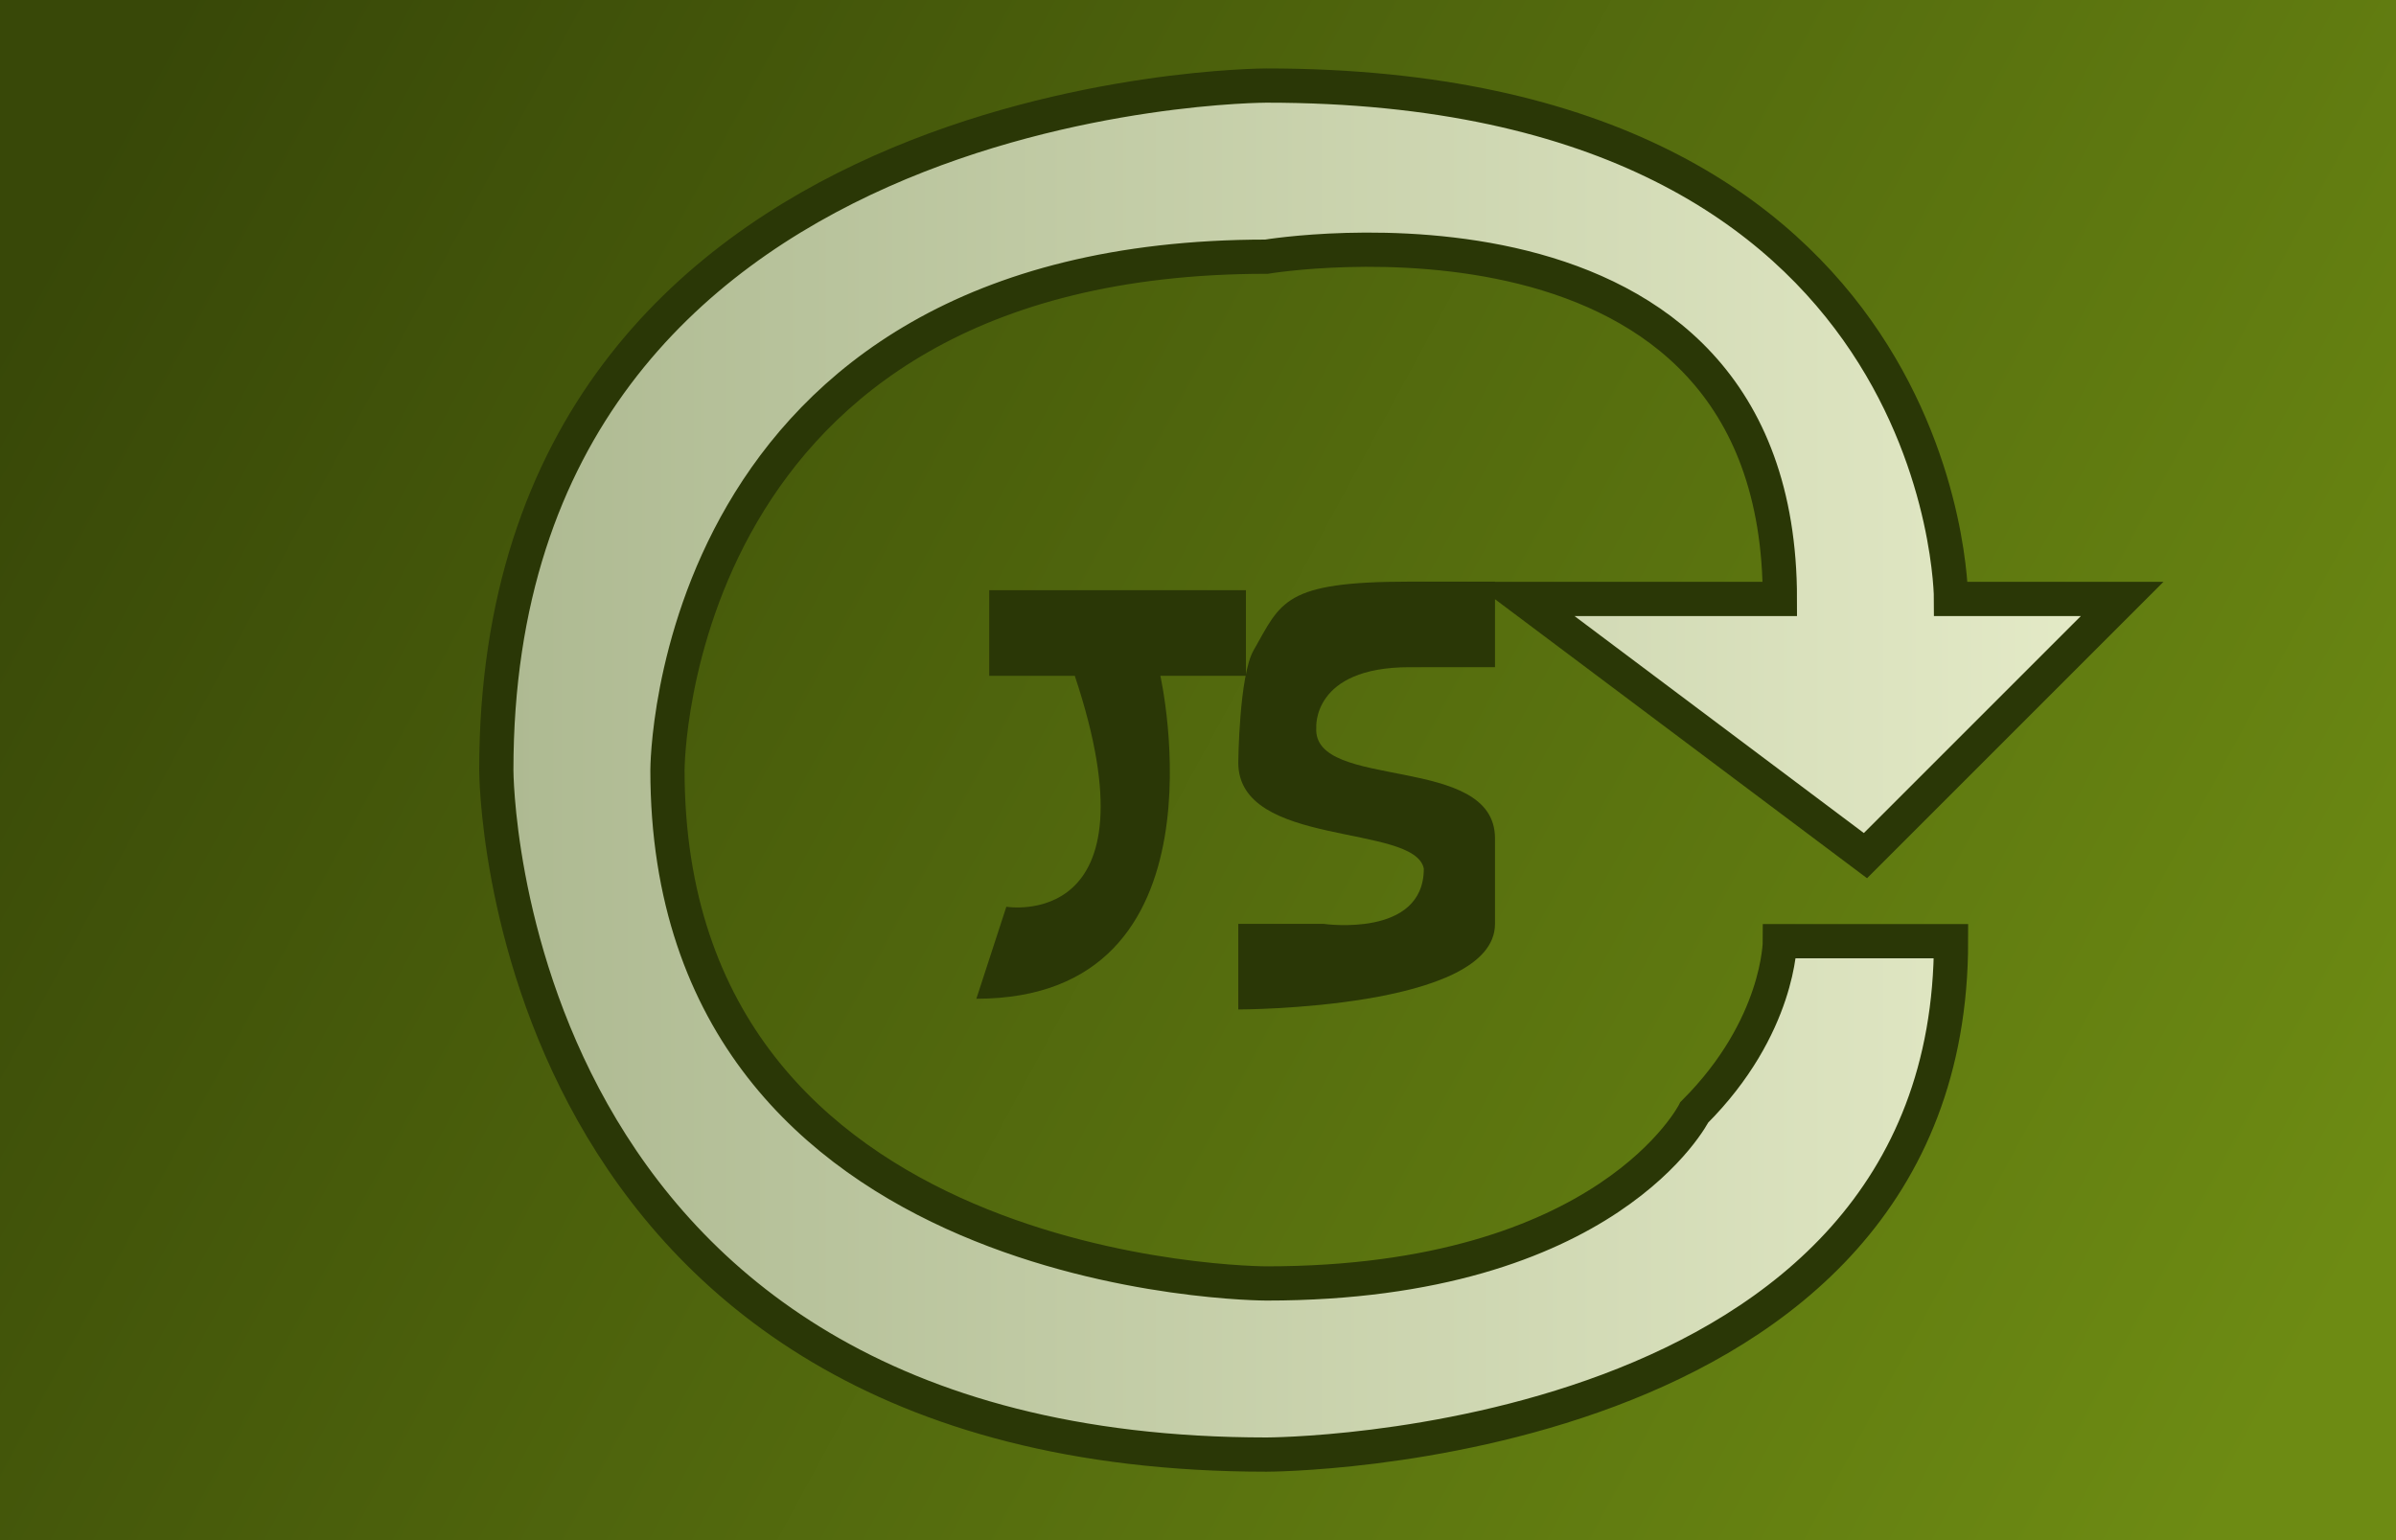 <?xml version="1.0" encoding="UTF-8" standalone="no"?>
<svg
   viewBox="0 0 700 450"
   version="1.1"
   id="svg24"
   sodipodi:docname="blog-21.svg"
   inkscape:version="1.1.1 (3bf5ae0d25, 2021-09-20)"
   inkscape:export-filename="C:\Users\hughe\Downloads\blog-21.png"
   inkscape:export-xdpi="96"
   inkscape:export-ydpi="96"
   xmlns:inkscape="http://www.inkscape.org/namespaces/inkscape"
   xmlns:sodipodi="http://sodipodi.sourceforge.net/DTD/sodipodi-0.dtd"
   xmlns:xlink="http://www.w3.org/1999/xlink"
   xmlns="http://www.w3.org/2000/svg"
   xmlns:svg="http://www.w3.org/2000/svg">
  <defs
     id="defs28">
    <linearGradient
       inkscape:collect="always"
       id="linearGradient20164">
      <stop
         style="stop-color:#adb991;stop-opacity:1"
         offset="0"
         id="stop20160" />
      <stop
         style="stop-color:#e6ecc9;stop-opacity:1"
         offset="1"
         id="stop20162" />
    </linearGradient>
    <linearGradient
       inkscape:collect="always"
       xlink:href="#linearGradient875"
       id="linearGradient877"
       x1="674.687"
       y1="396.175"
       x2="27.538"
       y2="45.688"
       gradientUnits="userSpaceOnUse"
       gradientTransform="translate(3.5905762e-6)" />
    <linearGradient
       inkscape:collect="always"
       id="linearGradient875">
      <stop
         style="stop-color:#6d8b13;stop-opacity:1"
         offset="0"
         id="stop871" />
      <stop
         style="stop-color:#384808;stop-opacity:1"
         offset="1"
         id="stop873" />
    </linearGradient>
    <linearGradient
       inkscape:collect="always"
       xlink:href="#linearGradient20164"
       id="linearGradient20166"
       x1="140"
       y1="225"
       x2="632.071"
       y2="225"
       gradientUnits="userSpaceOnUse" />
  </defs>
  <sodipodi:namedview
     id="namedview26"
     pagecolor="#ffffff"
     bordercolor="#666666"
     borderopacity="1.0"
     inkscape:pageshadow="2"
     inkscape:pageopacity="0.0"
     inkscape:pagecheckerboard="0"
     showgrid="false"
     inkscape:zoom="1.5977778"
     inkscape:cx="397.11404"
     inkscape:cy="240.33379"
     inkscape:window-width="2256"
     inkscape:window-height="1398"
     inkscape:window-x="-11"
     inkscape:window-y="-11"
     inkscape:window-maximized="1"
     inkscape:current-layer="svg24" />
  <rect
     width="100%"
     height="100%"
     fill="#44570a"
     fill-opacity="1"
     id="rect2-3"
     style="fill:url(#linearGradient877);fill-opacity:1"
     x="0"
     y="0" />
  <ellipse
     stroke-width="10"
     stroke-opacity="1"
     fill-opacity="0"
     stroke="#20260d"
     fill="#575f3f"
     rx="0"
     ry="0"
     cx="250"
     cy="50"
     id="ellipse4" />
  <path
     stroke-width="10"
     stroke="#2c311b"
     fill="#d4dbbd"
     stroke-opacity="1"
     fill-opacity="1"
     d="M 400, 300            C 400,300 400,300 400,300                 Z                "
     id="path6" />
  <ellipse
     stroke-width="10"
     stroke-opacity="1"
     fill-opacity="1"
     stroke="#2c311b"
     fill="#d4dbbd"
     rx="0"
     ry="0"
     cx="550"
     cy="225"
     id="ellipse8" />
  <ellipse
     stroke-width="10"
     stroke-opacity="1"
     fill-opacity="1"
     stroke="#2c311b"
     fill="#d4dbbd"
     rx="0"
     ry="0"
     cx="550"
     cy="225"
     id="ellipse10" />
  <rect
     stroke-width="10"
     stroke="#2c311b"
     stroke-opacity="1"
     fill="#d4dbbd"
     fill-opacity="1"
     width="0"
     height="0"
     x="200"
     y="250"
     id="rect12" />
  <rect
     stroke-width="10"
     stroke="#2c311b"
     stroke-opacity="1"
     fill="#d4dbbd"
     fill-opacity="1"
     width="0"
     height="0"
     x="175"
     y="225"
     id="rect14" />
  <ellipse
     stroke-width="10"
     stroke-opacity="1"
     fill-opacity="1"
     stroke="#2c311b"
     fill="#acb398"
     rx="0"
     ry="0"
     cx="150"
     cy="250"
     id="ellipse16" />
  <path
     stroke-width="10"
     stroke="#2c311b"
     fill="#acb398"
     stroke-opacity="1"
     fill-opacity="1"
     d="m 436.769,194.943 v -25 h -25 c -36.799,0 -37.449,5.906 -45.539,20.089 -4.23,7.415 -4.461,32.788 -4.461,32.788 0,25 51.549,17.698 54.204,30.975 0,20.353 -29.204,16.149 -29.204,16.149 h -25 v 25 c 0,0 75,0 75,-25 v -25 c 0,-25 -53.319,-13.715 -52.213,-32.302 0,0 -1.328,-17.698 27.213,-17.698 z"
     id="path22"
     style="fill:#2a3706;fill-opacity:1;stroke-width:0;stroke-miterlimit:4;stroke-dasharray:none"
     sodipodi:nodetypes="ccsscccccsscsc" />
  <path
     stroke-width="10"
     stroke="#2c311b"
     fill="#acb398"
     stroke-opacity="1"
     fill-opacity="1"
     d="m 520,275 c 0,0 50,0 50,0 C 570,425 370,425 370,425 145,425 145,225 145,225 145,25 370,25 370,25 c 200,0 200,150 200,150 0,0 50,0 50,0 0,0 -75,75 -75,75 0,0 -100,-75 -100,-75 0,0 75,0 75,0 C 520,50 370,75 370,75 195,75 195,225 195,225 c 0,150 175,150 175,150 100,0 125,-50 125,-50 25,-25 25,-50 25,-50 z"
     id="path18"
     style="stroke:#2a3706;stroke-opacity:1;fill:url(#linearGradient20166);fill-opacity:1" />
  <path
     stroke-width="10"
     stroke="#2c311b"
     fill="#acb398"
     stroke-opacity="1"
     fill-opacity="1"
     d="m 314,197.447 c 25,75 -19.993,67.49 -19.993,67.49 l -8.762,26.878 c 75,0 53.755,-94.367 53.755,-94.367 h 25 v -25 h -75 v 25 z"
     id="path20"
     style="fill:#2a3706;fill-opacity:1;stroke-width:0;stroke-miterlimit:4;stroke-dasharray:none"
     sodipodi:nodetypes="ccccccccc" />
</svg>

